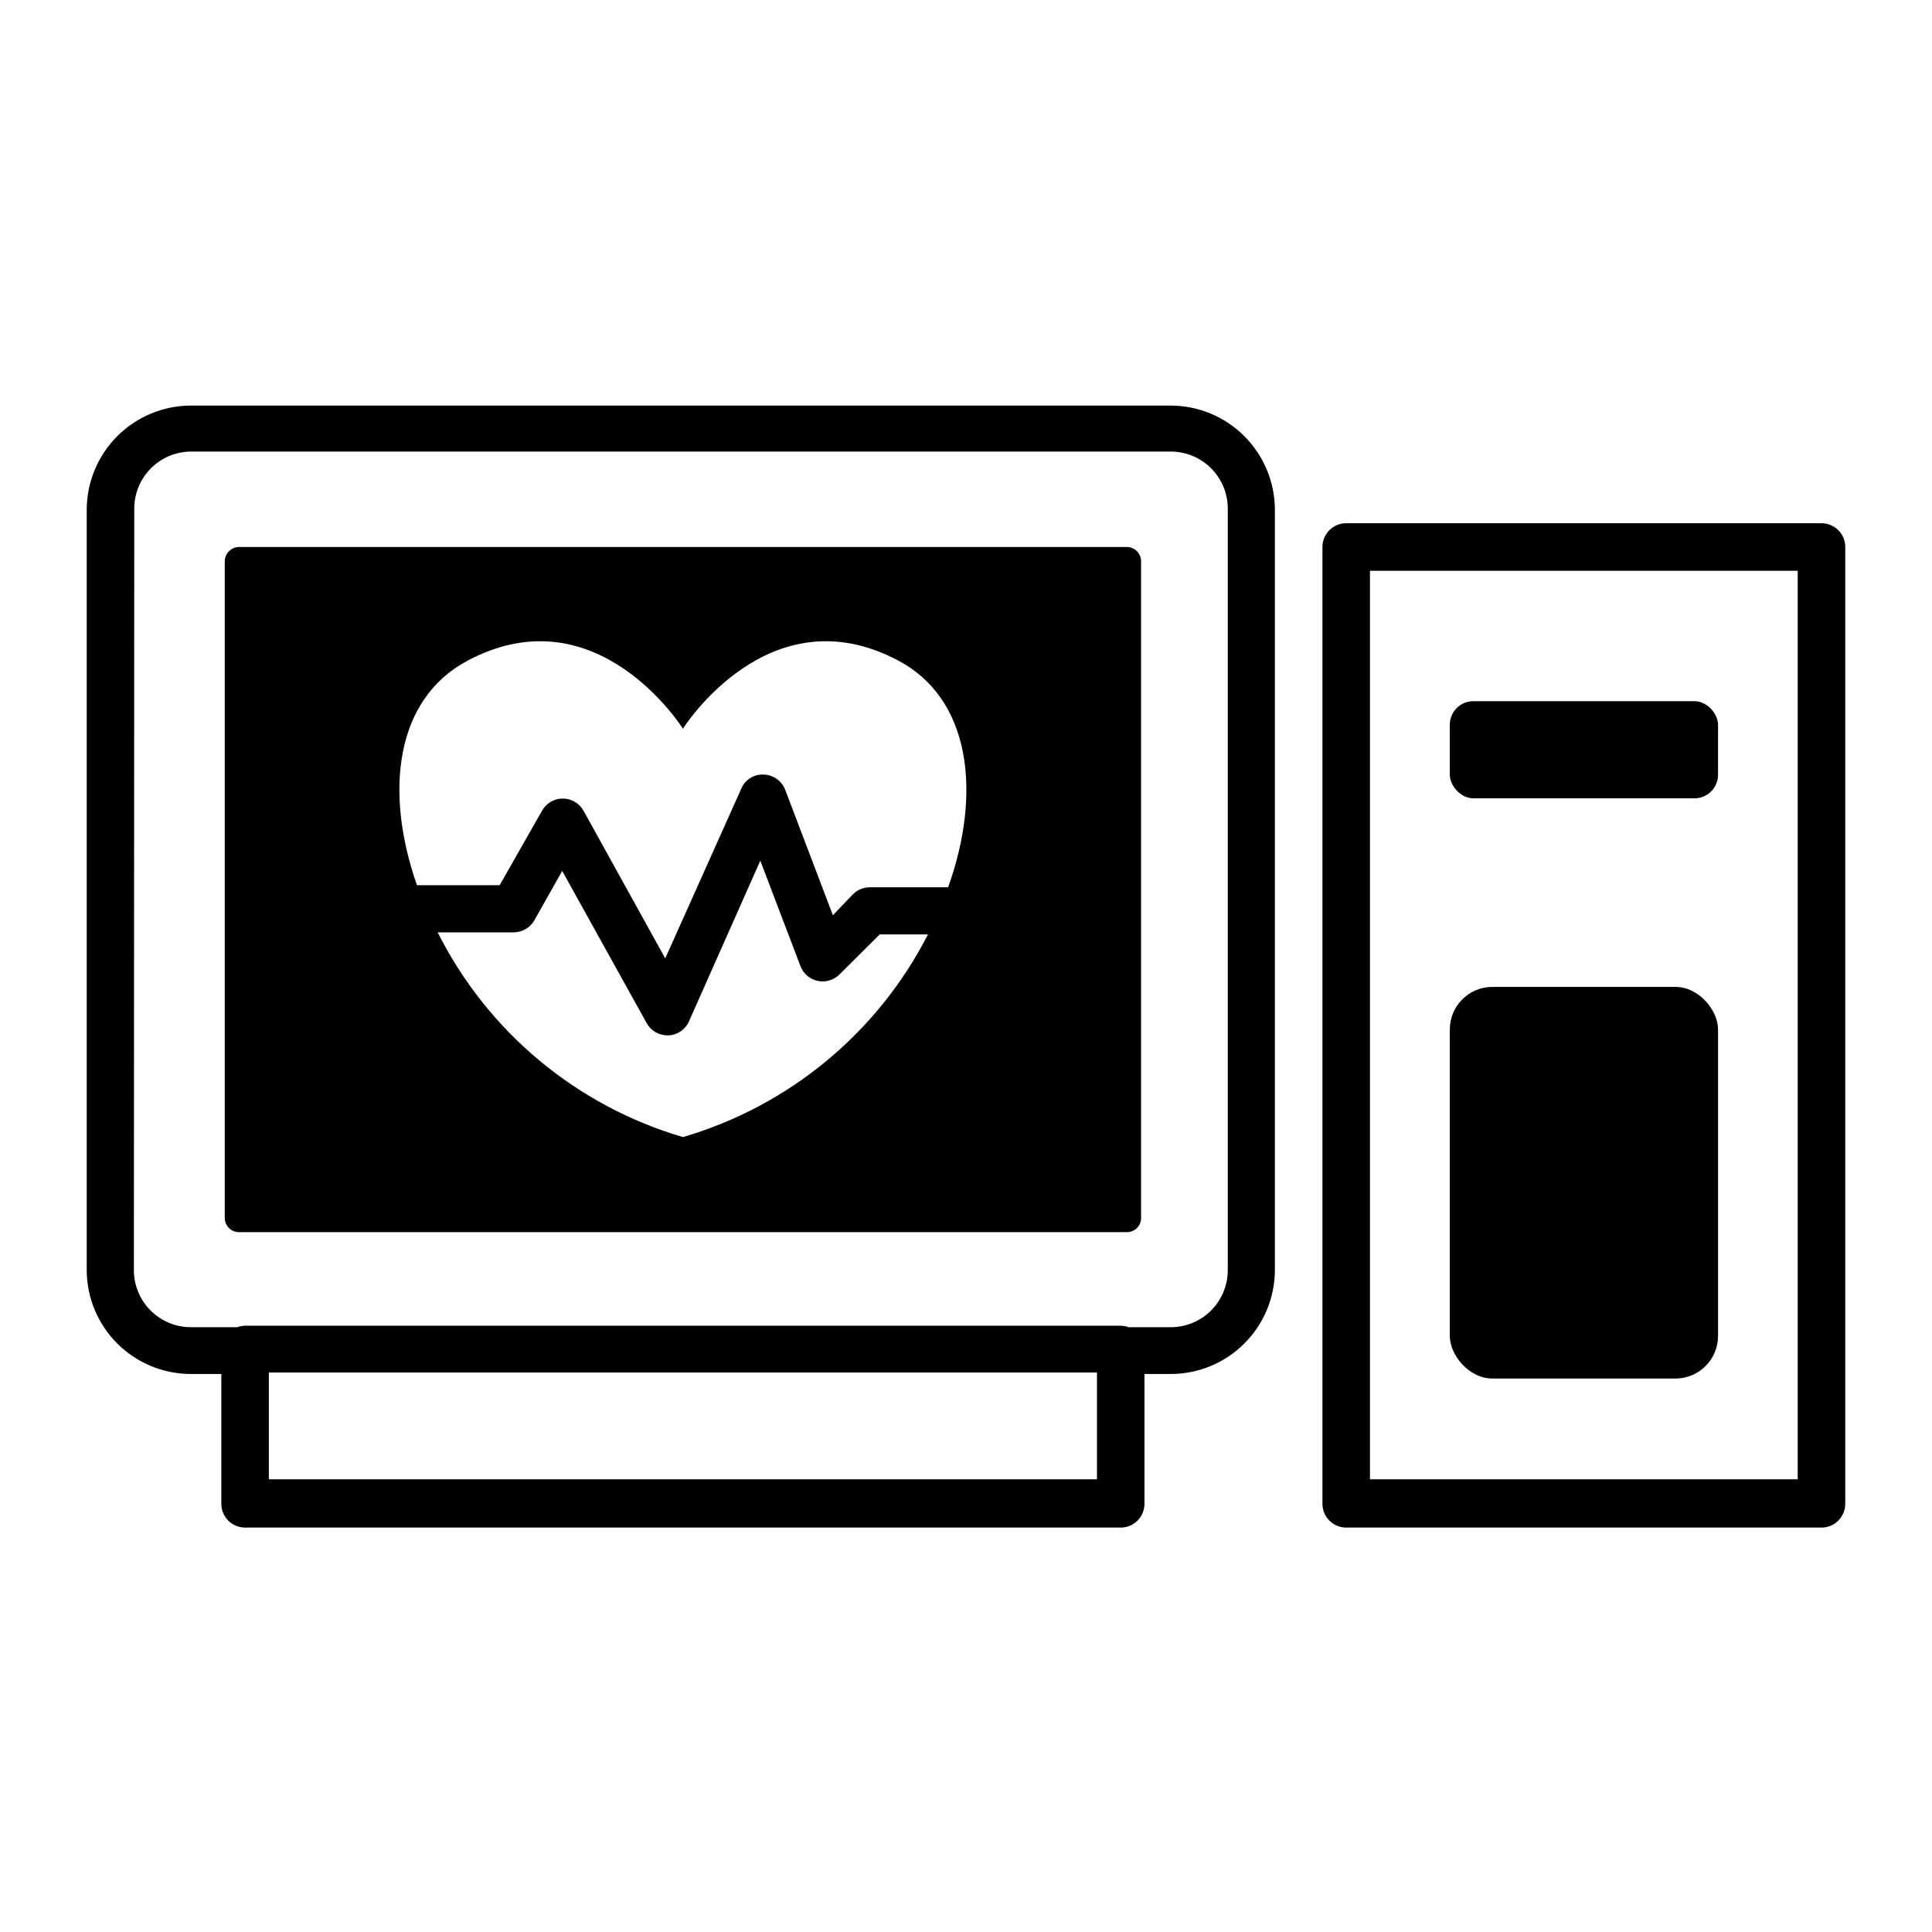 <?xml version="1.0" encoding="UTF-8"?>
<!-- Uploaded to: ICON Repo, www.iconrepo.com, Generator: ICON Repo Mixer Tools -->
<svg fill="#000000" width="800px" height="800px" version="1.1" viewBox="144 144 512 512" xmlns="http://www.w3.org/2000/svg">
 <g>
  <path d="m194.59 508.12h8.062v34.41c0 1.668 0.664 3.269 1.844 4.453 1.184 1.18 2.785 1.844 4.453 1.844h232.05c1.672 0 3.273-0.664 4.453-1.844 1.184-1.184 1.844-2.785 1.844-4.453v-34.41h6.953c7.305 0 14.312-2.894 19.488-8.051 5.176-5.156 8.094-12.152 8.121-19.457v-201.52c-0.012-7.32-2.926-14.336-8.102-19.508-5.176-5.176-12.188-8.09-19.508-8.102h-259.66c-7.316 0.012-14.332 2.926-19.508 8.102-5.172 5.172-8.086 12.188-8.098 19.508v201.52c0.023 7.305 2.945 14.301 8.121 19.457s12.18 8.051 19.484 8.051zm240.12 27.91h-219.46v-28.312h219.46zm-255.13-257.25c0-4.008 1.594-7.852 4.426-10.688 2.836-2.832 6.68-4.426 10.688-4.426h259.56c4.008 0 7.856 1.594 10.688 4.426 2.836 2.836 4.43 6.68 4.43 10.688v201.83c0 4.008-1.594 7.852-4.43 10.688-2.832 2.832-6.68 4.426-10.688 4.426h-11.133c-0.68-0.242-1.395-0.375-2.117-0.402h-232.05c-0.719 0.031-1.434 0.168-2.113 0.402h-12.246c-4.008 0-7.852-1.594-10.688-4.426-2.832-2.836-4.426-6.68-4.426-10.688z"/>
  <path d="m207.34 470.53h235.28c1.008 0.016 1.977-0.379 2.688-1.09 0.711-0.711 1.105-1.684 1.09-2.688v-173.96c0.016-1.012-0.379-1.984-1.086-2.707-0.711-0.719-1.68-1.125-2.691-1.125h-235.28c-2.094 0.031-3.777 1.734-3.777 3.832v173.76c-0.055 1.039 0.32 2.051 1.035 2.805 0.715 0.754 1.707 1.18 2.742 1.176zm117.64-25.191c-28.246-8.301-51.781-27.949-64.992-54.258h20.152c2.277-0.012 4.375-1.242 5.492-3.227l7.356-13.047 22.371 40.305c1.098 2.008 3.199 3.262 5.492 3.273h0.301c2.379-0.094 4.496-1.543 5.441-3.727l18.895-42.57 10.629 27.91c0.754 2.012 2.481 3.5 4.582 3.949 2.102 0.449 4.285-0.207 5.797-1.734l10.629-10.578h12.797c-13.344 26.066-36.832 45.492-64.941 53.703zm-56.98-126.3c34.309-18.188 56.98 18.086 56.98 18.086s22.723-36.273 57.031-18.086c19.145 10.078 22.27 34.914 13.25 60.105h-20.758c-1.656-0.004-3.25 0.648-4.434 1.812l-5.34 5.594-12.645-33.25c-0.914-2.371-3.156-3.957-5.691-4.031-2.57-0.137-4.949 1.355-5.945 3.727l-20.152 44.988-21.664-39.145c-1.117-1.984-3.215-3.215-5.492-3.215s-4.379 1.23-5.492 3.215l-11.234 19.75h-21.914c-8.77-25.039-5.644-49.473 13.5-59.551z"/>
  <path d="m626.71 282.66h-125.95c-1.707 0-3.34 0.691-4.527 1.918-1.188 1.223-1.824 2.879-1.773 4.582v253.37c0 1.668 0.664 3.269 1.848 4.453 1.18 1.18 2.781 1.844 4.453 1.844h125.95c1.672 0 3.273-0.664 4.453-1.844 1.184-1.184 1.848-2.785 1.848-4.453v-253.37c0.055-1.703-0.586-3.359-1.773-4.582-1.188-1.227-2.82-1.918-4.527-1.918zm-6.297 253.37h-113.36v-240.77h113.36z"/>
  <path d="m534.46 329.82h58.594c3.449 0 6.246 3.449 6.246 6.246v13.25c0 3.449-2.797 6.246-6.246 6.246h-58.594c-3.449 0-6.246-3.449-6.246-6.246v-13.25c0-3.449 2.797-6.246 6.246-6.246z"/>
  <path d="m539.5 405.54h48.516c6.234 0 11.285 6.234 11.285 11.285v81.215c0 6.234-5.051 11.285-11.285 11.285h-48.516c-6.234 0-11.285-6.234-11.285-11.285v-81.215c0-6.234 5.051-11.285 11.285-11.285z"/>
 </g>
</svg>